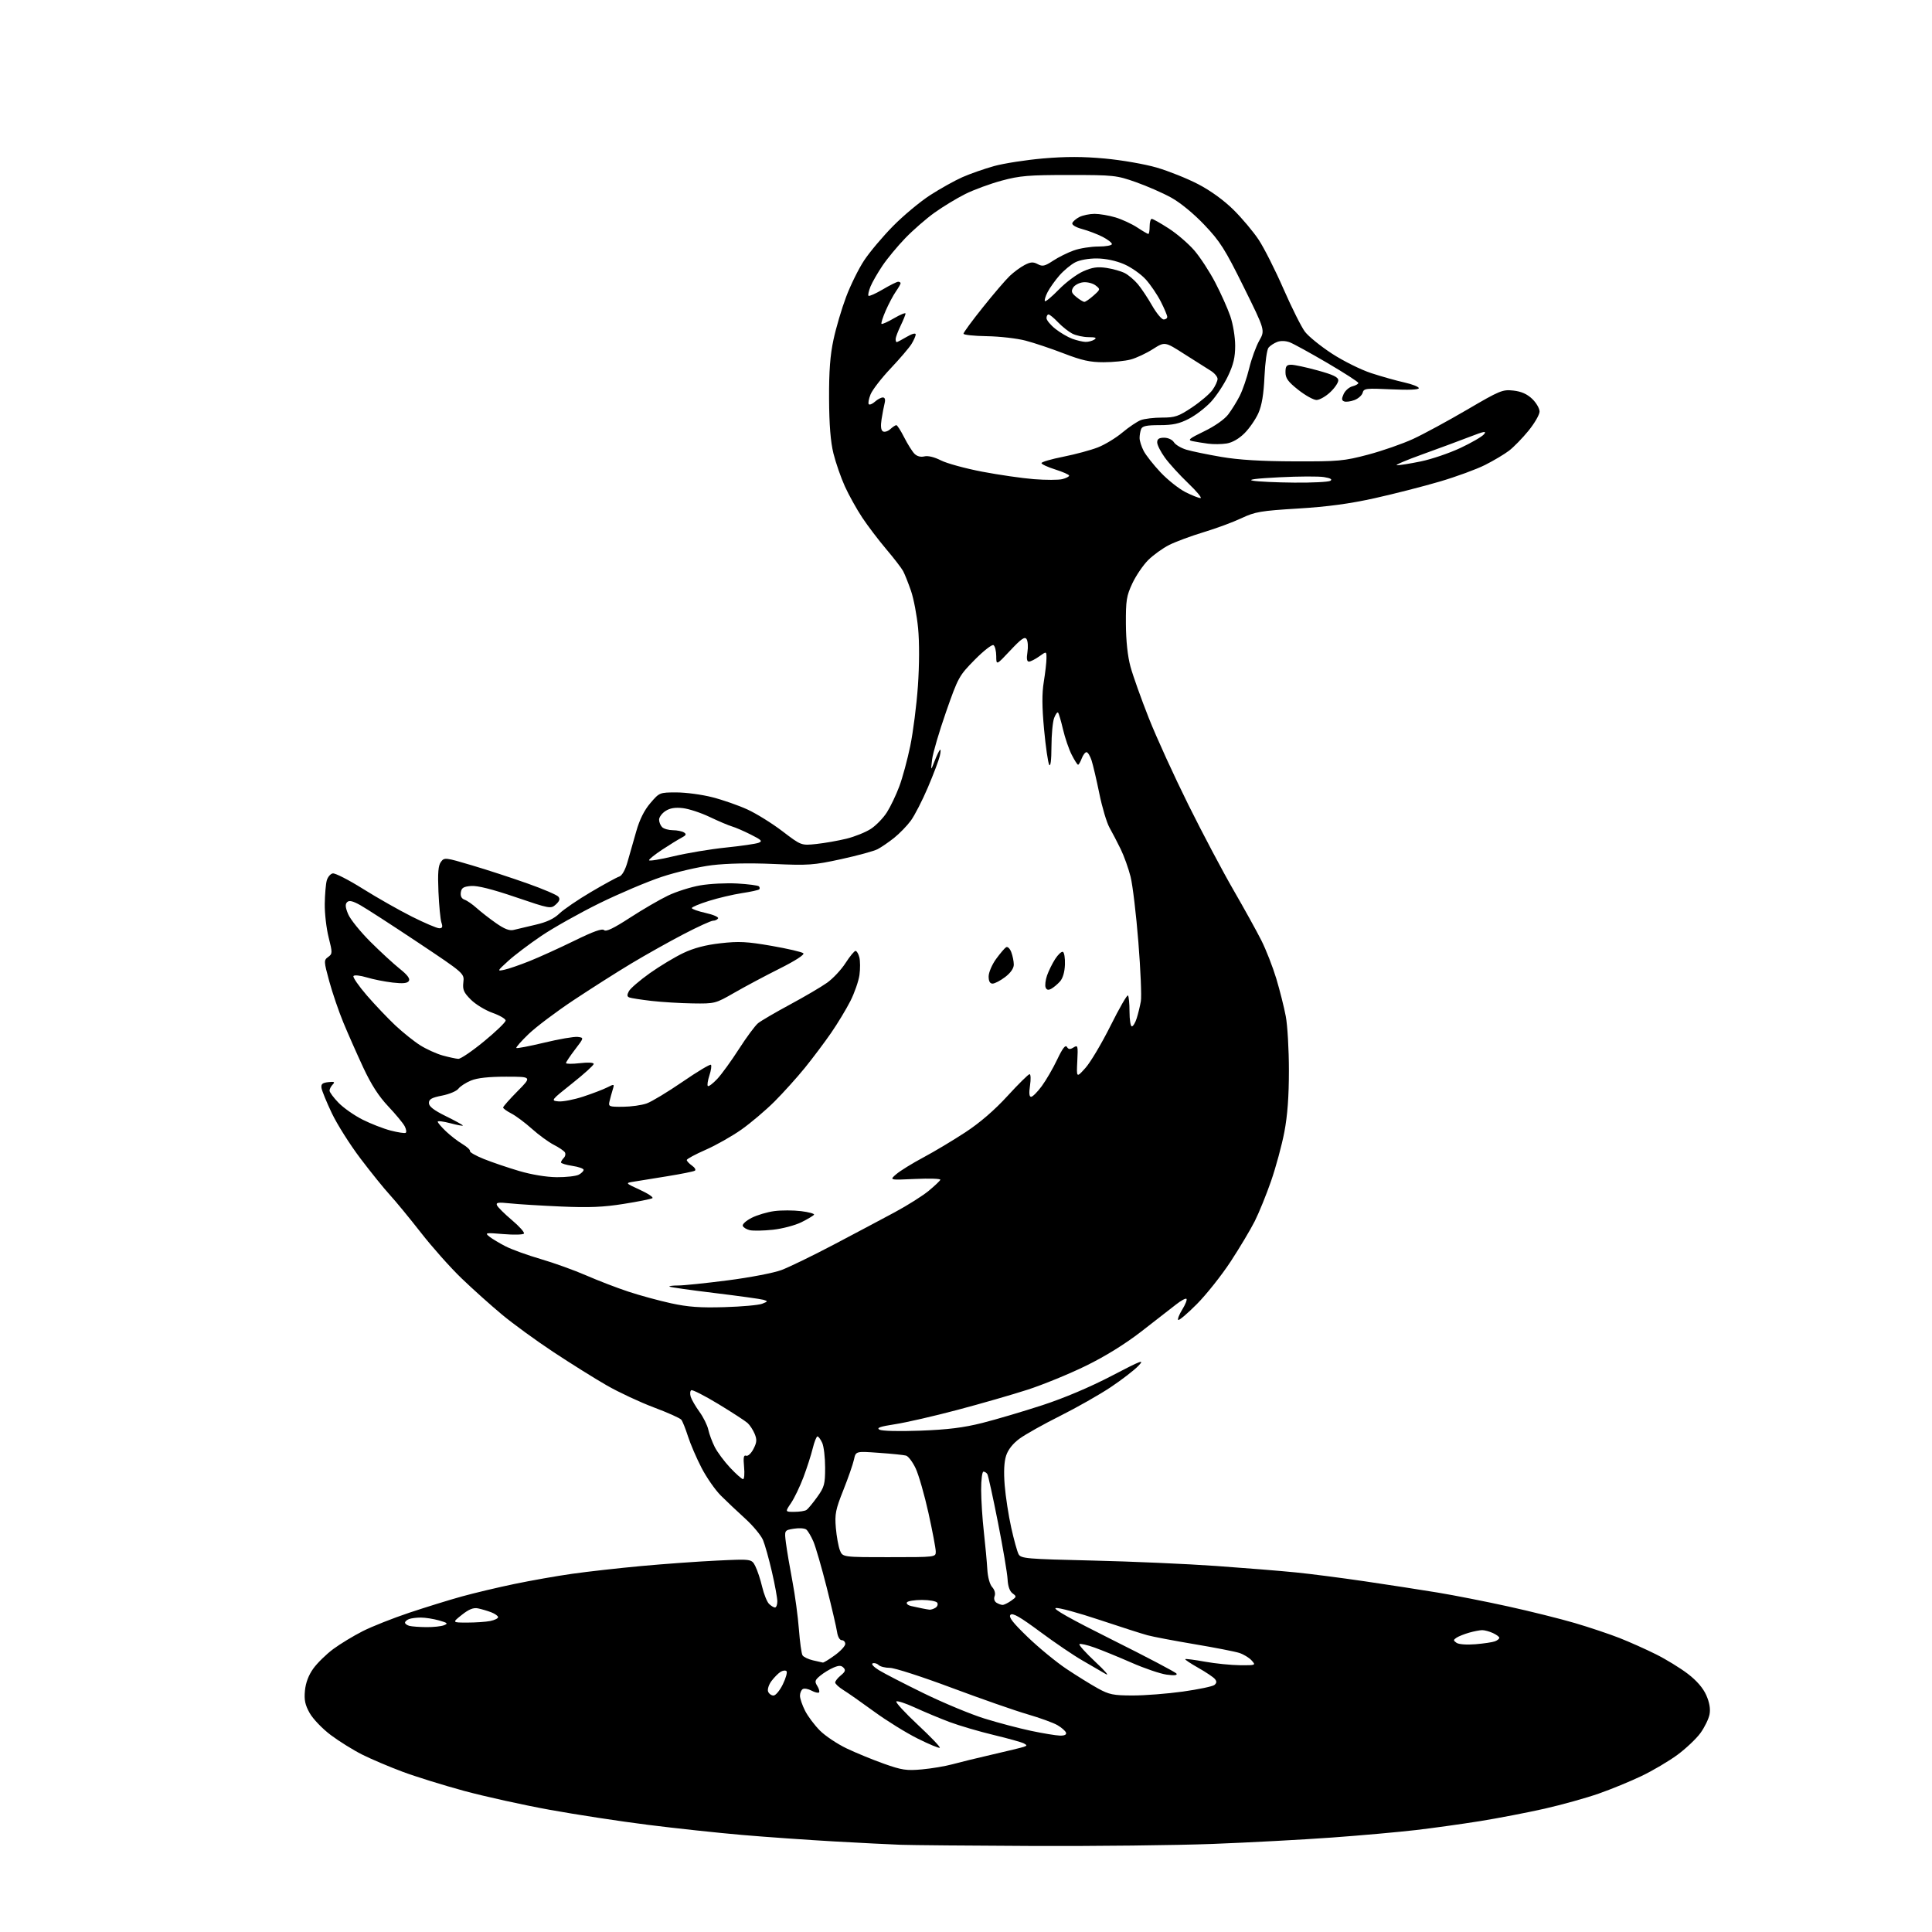 <?xml version="1.0" encoding="UTF-8" standalone="no"?>
<svg 
  version="1.1" 
  xmlns="http://www.w3.org/2000/svg" 
  xmlns:xlink="http://www.w3.org/1999/xlink" 
  xmlns:svg="http://www.w3.org/2000/svg"
  xmlns:rdf="http://www.w3.org/1999/02/22-rdf-syntax-ns#"
  xmlns:cc="http://creativecommons.org/ns#"
  xmlns:dc="http://purl.org/dc/elements/1.1/"
  viewBox="0 0 768 768"
  width="768"
  height="768"
>
<style>svg {background-color: white; }</style>"
<path stroke="none" fill="black" fill-rule="evenodd" d="M410.50,733.80C385.75,733.69 362.12,733.48 358.00,733.33C353.88,733.18 341.95,732.58 331.50,731.99C321.05,731.40 304.62,730.25 295.00,729.42C285.38,728.59 268.50,726.78 257.50,725.39C246.50,724.01 228.95,721.32 218.50,719.42C208.05,717.53 192.75,714.14 184.50,711.91C176.25,709.67 165.22,706.24 160.00,704.29C154.78,702.34 147.57,699.28 144.00,697.49C140.42,695.69 134.79,692.19 131.49,689.71C128.17,687.22 124.42,683.30 123.12,681.00C121.27,677.72 120.86,675.77 121.22,672.04C121.52,668.91 122.67,665.88 124.55,663.27C126.13,661.07 129.69,657.59 132.46,655.53C135.23,653.48 140.52,650.27 144.22,648.40C147.91,646.53 156.24,643.24 162.72,641.07C169.20,638.91 178.55,636.01 183.50,634.64C188.45,633.27 197.90,631.02 204.50,629.65C211.10,628.28 221.45,626.45 227.50,625.60C233.55,624.74 245.85,623.36 254.82,622.53C263.80,621.70 277.37,620.72 284.97,620.36C298.79,619.70 298.79,619.70 300.26,622.60C301.07,624.20 302.29,627.88 302.97,630.79C303.66,633.70 304.88,636.73 305.68,637.54C306.48,638.34 307.56,639.00 308.07,639.00C308.58,639.00 309.00,637.91 309.00,636.58C309.00,635.24 308.04,629.97 306.86,624.87C305.69,619.77 304.09,614.06 303.31,612.20C302.53,610.34 299.34,606.49 296.22,603.66C293.09,600.82 288.73,596.70 286.52,594.49C284.31,592.29 280.87,587.34 278.87,583.49C276.88,579.65 274.46,574.02 273.49,571.00C272.53,567.98 271.33,564.99 270.84,564.37C270.35,563.74 265.44,561.54 259.94,559.48C254.44,557.41 246.01,553.48 241.22,550.73C236.42,547.98 226.88,542.01 220.00,537.46C213.12,532.92 203.90,526.20 199.50,522.53C195.10,518.87 187.90,512.41 183.50,508.18C179.10,503.96 171.82,495.77 167.32,490.00C162.81,484.23 157.26,477.48 154.98,475.00C152.70,472.52 147.43,466.00 143.27,460.50C139.10,455.00 133.99,446.90 131.90,442.50C129.81,438.10 127.97,433.60 127.80,432.50C127.57,430.93 128.15,430.43 130.50,430.17C132.92,429.91 133.26,430.09 132.25,431.12C131.56,431.83 131.00,432.92 131.00,433.55C131.00,434.18 132.61,436.35 134.57,438.37C136.53,440.39 140.81,443.39 144.09,445.05C147.37,446.70 152.40,448.66 155.27,449.41C158.15,450.15 160.84,450.56 161.25,450.32C161.67,450.08 161.49,448.89 160.87,447.69C160.24,446.49 157.29,442.92 154.32,439.78C150.53,435.76 147.55,431.13 144.36,424.28C141.86,418.90 138.32,410.90 136.50,406.50C134.68,402.10 132.16,394.73 130.90,390.13C128.70,382.06 128.69,381.70 130.44,380.42C132.18,379.15 132.19,378.77 130.63,372.59C129.73,369.01 129.04,363.03 129.10,359.29C129.15,355.56 129.51,351.38 129.89,350.01C130.28,348.63 131.35,347.36 132.27,347.19C133.20,347.01 138.58,349.76 144.23,353.30C149.88,356.84 158.65,361.82 163.73,364.37C168.81,366.92 173.70,369.00 174.60,369.00C175.85,369.00 176.06,368.47 175.48,366.75C175.06,365.51 174.53,360.00 174.29,354.50C173.97,346.95 174.21,344.04 175.27,342.62C176.63,340.79 176.99,340.83 187.58,343.98C193.59,345.76 203.54,349.01 209.70,351.20C215.86,353.38 221.37,355.74 221.95,356.43C222.71,357.35 222.44,358.20 220.96,359.54C218.97,361.34 218.60,361.27 204.96,356.63C195.66,353.46 189.75,351.98 187.25,352.19C184.24,352.44 183.44,352.94 183.18,354.75C182.97,356.23 183.49,357.23 184.68,357.65C185.68,358.00 187.85,359.50 189.50,360.99C191.15,362.47 194.61,365.17 197.19,366.97C200.52,369.30 202.55,370.08 204.19,369.66C205.46,369.34 209.37,368.41 212.88,367.60C217.31,366.58 220.22,365.22 222.38,363.13C224.10,361.49 229.74,357.63 234.93,354.58C240.12,351.52 245.17,348.76 246.15,348.45C247.25,348.10 248.51,345.90 249.43,342.69C250.26,339.84 251.83,334.34 252.92,330.48C254.26,325.76 256.11,322.06 258.54,319.23C262.13,315.03 262.21,315.00 268.92,315.00C272.64,315.00 279.06,315.86 283.18,316.92C287.31,317.97 293.57,320.16 297.09,321.77C300.62,323.38 306.88,327.27 311.00,330.41C318.50,336.13 318.50,336.13 324.50,335.50C327.80,335.15 333.20,334.20 336.50,333.39C339.80,332.58 344.18,330.81 346.24,329.45C348.30,328.09 351.16,325.13 352.59,322.86C354.02,320.60 356.22,315.99 357.48,312.62C358.75,309.26 360.71,302.00 361.85,296.50C362.98,291.00 364.35,280.31 364.88,272.73C365.46,264.44 365.50,255.30 364.96,249.73C364.48,244.66 363.20,237.96 362.13,234.85C361.05,231.74 359.65,228.22 359.01,227.02C358.37,225.83 355.35,221.91 352.30,218.31C349.25,214.71 344.95,209.05 342.75,205.74C340.55,202.42 337.44,196.84 335.85,193.34C334.26,189.83 332.22,183.93 331.30,180.23C330.16,175.57 329.62,168.88 329.57,158.50C329.52,147.51 329.99,141.23 331.33,135.00C332.33,130.32 334.59,122.67 336.35,118.00C338.11,113.33 341.33,106.80 343.52,103.50C345.70,100.20 350.86,94.07 354.99,89.88C359.12,85.68 365.78,80.14 369.78,77.56C373.79,74.97 379.55,71.76 382.59,70.42C385.62,69.08 391.30,67.09 395.19,66.01C399.08,64.94 407.87,63.57 414.71,62.98C423.67,62.21 430.52,62.22 439.18,63.02C445.79,63.62 455.07,65.24 459.80,66.61C464.53,67.99 471.95,70.96 476.30,73.22C481.22,75.78 486.51,79.61 490.35,83.41C493.74,86.76 498.25,92.13 500.37,95.35C502.50,98.57 506.93,107.34 510.21,114.85C513.50,122.36 517.33,130.01 518.73,131.86C520.13,133.71 524.96,137.63 529.47,140.57C533.98,143.51 541.01,147.00 545.09,148.33C549.16,149.66 555.09,151.33 558.25,152.03C561.41,152.74 564.00,153.76 564.00,154.30C564.00,154.92 559.92,155.09 553.08,154.77C543.03,154.29 542.13,154.40 541.68,156.11C541.41,157.14 539.95,158.45 538.42,159.03C536.90,159.61 535.06,159.85 534.33,159.57C533.30,159.18 533.26,158.53 534.13,156.61C534.75,155.26 536.32,153.89 537.63,153.56C538.93,153.23 539.98,152.63 539.97,152.23C539.95,151.83 534.42,148.26 527.67,144.30C520.93,140.35 514.20,136.65 512.71,136.08C511.07,135.46 509.09,135.39 507.71,135.92C506.45,136.40 504.90,137.42 504.26,138.19C503.62,138.95 502.90,144.12 502.65,149.68C502.33,156.74 501.61,161.10 500.23,164.22C499.14,166.67 496.67,170.26 494.74,172.19C492.53,174.40 489.89,175.92 487.62,176.29C485.63,176.61 482.31,176.65 480.25,176.37C478.19,176.10 475.40,175.64 474.06,175.37C471.98,174.94 472.65,174.37 478.68,171.45C482.85,169.44 486.75,166.70 488.22,164.77C489.59,162.97 491.66,159.64 492.81,157.37C493.97,155.10 495.67,150.15 496.58,146.37C497.50,142.59 499.30,137.66 500.58,135.40C502.91,131.30 502.91,131.30 494.41,114.11C486.96,99.04 485.02,95.98 478.78,89.41C474.54,84.94 469.20,80.55 465.58,78.56C462.24,76.71 455.90,73.94 451.50,72.39C443.84,69.69 442.73,69.57 425.00,69.56C408.94,69.56 405.40,69.85 398.16,71.81C393.58,73.05 387.05,75.45 383.66,77.15C380.27,78.85 374.80,82.17 371.50,84.53C368.20,86.89 362.97,91.45 359.87,94.66C356.77,97.87 352.70,102.79 350.81,105.59C348.92,108.39 346.78,112.11 346.05,113.87C345.33,115.63 344.96,117.30 345.24,117.58C345.53,117.86 348.08,116.72 350.92,115.05C353.76,113.37 356.52,112.00 357.04,112.00C357.57,112.00 358.00,112.27 358.00,112.60C358.00,112.92 357.16,114.39 356.14,115.85C355.11,117.31 353.31,120.71 352.12,123.40C350.94,126.10 350.17,128.50 350.41,128.74C350.65,128.98 352.90,127.97 355.42,126.49C357.94,125.02 359.98,124.19 359.97,124.65C359.95,125.12 359.06,127.30 358.00,129.50C356.94,131.70 356.05,134.06 356.03,134.75C356.02,135.44 356.20,136.00 356.44,136.00C356.69,136.00 358.49,135.06 360.44,133.90C362.53,132.67 364.00,132.27 364.00,132.94C364.00,133.56 363.24,135.29 362.31,136.79C361.38,138.28 357.64,142.65 354.00,146.50C350.36,150.35 346.79,154.98 346.06,156.78C345.33,158.59 345.01,160.35 345.36,160.69C345.70,161.04 346.81,160.57 347.82,159.66C348.83,158.75 350.23,158.00 350.94,158.00C351.76,158.00 352.02,158.80 351.66,160.25C351.35,161.49 350.80,164.36 350.44,166.62C350.01,169.34 350.18,171.00 350.96,171.47C351.60,171.87 352.92,171.48 353.89,170.60C354.86,169.72 355.95,169.00 356.31,169.00C356.67,169.00 358.08,171.20 359.44,173.89C360.81,176.58 362.65,179.50 363.53,180.39C364.54,181.40 366.01,181.78 367.46,181.42C368.86,181.07 371.44,181.69 374.00,183.00C376.33,184.19 383.69,186.21 390.37,187.49C397.04,188.76 406.34,190.11 411.04,190.48C415.73,190.84 420.80,190.84 422.29,190.46C423.78,190.09 425.00,189.46 425.00,189.07C425.00,188.68 422.52,187.59 419.50,186.63C416.48,185.68 414.00,184.53 414.00,184.09C414.00,183.64 417.91,182.50 422.69,181.55C427.47,180.60 433.65,178.93 436.44,177.84C439.22,176.75 443.60,174.09 446.17,171.93C448.75,169.77 452.04,167.56 453.49,167.00C454.94,166.45 458.75,166.00 461.95,166.00C467.09,166.00 468.48,165.53 473.87,161.93C477.22,159.69 480.87,156.58 481.98,155.02C483.09,153.47 484.00,151.48 484.00,150.62C484.00,149.75 482.76,148.29 481.25,147.36C479.74,146.44 475.02,143.45 470.77,140.73C463.03,135.77 463.03,135.77 458.27,138.79C455.65,140.46 451.70,142.31 449.50,142.90C447.30,143.50 442.45,143.99 438.71,143.99C433.34,144.00 430.04,143.27 422.87,140.50C417.89,138.58 411.05,136.28 407.66,135.40C404.27,134.51 397.34,133.72 392.25,133.64C387.16,133.56 383.00,133.12 383.00,132.65C383.00,132.18 386.47,127.45 390.72,122.15C394.96,116.84 399.76,111.23 401.39,109.69C403.02,108.14 405.68,106.18 407.31,105.34C409.69,104.11 410.71,104.04 412.51,105.00C414.41,106.02 415.31,105.82 418.62,103.64C420.75,102.23 424.47,100.39 426.88,99.54C429.28,98.69 433.67,98.00 436.63,98.00C439.58,98.00 442.00,97.56 442.00,97.02C442.00,96.48 440.31,95.18 438.24,94.12C436.18,93.07 432.55,91.69 430.18,91.05C427.65,90.37 426.03,89.40 426.26,88.69C426.48,88.04 427.75,86.94 429.08,86.26C430.41,85.59 433.12,85.02 435.09,85.01C437.07,85.01 440.82,85.64 443.44,86.43C446.05,87.22 449.94,89.02 452.08,90.43C454.21,91.84 456.19,93.00 456.48,93.00C456.77,93.00 457.00,91.65 457.00,90.00C457.00,88.35 457.38,87.00 457.84,87.00C458.31,87.00 461.36,88.73 464.63,90.84C467.90,92.95 472.47,96.89 474.79,99.59C477.11,102.29 480.83,108.00 483.06,112.27C485.29,116.54 487.99,122.57 489.06,125.67C490.15,128.85 491.00,133.98 491.00,137.41C491.00,142.04 490.32,144.93 488.14,149.50C486.57,152.80 483.53,157.40 481.39,159.72C479.25,162.04 475.30,165.08 472.60,166.47C468.78,168.44 466.22,169.00 460.96,169.00C455.73,169.00 454.08,169.36 453.61,170.58C453.27,171.45 453.00,173.05 453.00,174.13C453.00,175.21 453.73,177.51 454.62,179.24C455.52,180.97 458.56,184.82 461.37,187.80C464.19,190.78 468.62,194.29 471.21,195.61C473.81,196.92 476.51,198.00 477.22,197.99C477.92,197.99 475.72,195.33 472.32,192.08C468.91,188.82 464.75,184.26 463.07,181.93C461.38,179.60 460.00,176.87 460.00,175.85C460.00,174.50 460.74,174.00 462.76,174.00C464.34,174.00 466.00,174.77 466.65,175.81C467.27,176.80 469.52,178.14 471.64,178.77C473.76,179.40 480.00,180.69 485.50,181.63C492.39,182.81 501.41,183.36 514.50,183.40C532.15,183.46 534.24,183.26 543.85,180.72C549.54,179.21 557.59,176.40 561.75,174.48C565.91,172.56 575.54,167.33 583.17,162.87C596.21,155.23 597.30,154.77 601.59,155.26C604.76,155.61 607.04,156.63 609.08,158.57C610.68,160.11 612.00,162.37 612.00,163.60C612.00,164.82 610.02,168.24 607.61,171.21C605.20,174.17 601.71,177.75 599.86,179.16C598.01,180.57 593.73,183.12 590.35,184.82C586.97,186.53 578.87,189.50 572.35,191.42C565.83,193.34 554.20,196.32 546.50,198.03C536.51,200.25 527.78,201.43 516.00,202.15C501.12,203.06 498.91,203.44 493.50,205.99C490.20,207.55 483.45,210.05 478.50,211.54C473.55,213.03 467.38,215.32 464.78,216.62C462.19,217.93 458.42,220.65 456.40,222.66C454.39,224.68 451.56,228.84 450.12,231.91C447.80,236.87 447.51,238.69 447.56,248.00C447.60,254.74 448.25,260.83 449.38,265.00C450.35,268.57 453.63,277.77 456.66,285.43C459.69,293.10 466.78,308.62 472.40,319.93C478.02,331.25 486.10,346.50 490.35,353.84C494.59,361.18 499.58,370.19 501.43,373.87C503.28,377.54 505.94,384.36 507.35,389.02C508.75,393.69 510.45,400.43 511.12,404.00C511.80,407.57 512.36,417.25 512.36,425.50C512.36,435.86 511.80,443.44 510.55,450.00C509.55,455.23 507.18,463.97 505.29,469.43C503.39,474.90 500.47,482.10 498.79,485.43C497.11,488.77 492.79,496.00 489.19,501.50C485.58,507.00 479.55,514.60 475.78,518.39C472.02,522.17 468.67,525.01 468.35,524.69C468.03,524.37 468.77,522.48 470.00,520.50C471.23,518.52 471.96,516.63 471.64,516.31C471.32,515.99 469.42,517.02 467.42,518.61C465.42,520.20 459.22,525.02 453.64,529.33C447.10,534.38 439.24,539.24 431.50,543.01C424.90,546.23 414.55,550.46 408.50,552.42C402.45,554.38 389.89,558.00 380.58,560.46C371.28,562.93 360.12,565.49 355.78,566.15C349.86,567.06 348.32,567.60 349.59,568.31C350.58,568.86 357.40,569.03 365.90,568.71C376.78,568.30 383.05,567.52 390.50,565.64C396.00,564.25 406.75,561.07 414.38,558.58C423.06,555.74 433.37,551.37 441.88,546.93C453.79,540.71 455.13,540.21 452.55,542.92C450.93,544.63 445.98,548.45 441.55,551.41C437.12,554.37 428.10,559.49 421.50,562.80C414.90,566.10 407.63,570.17 405.35,571.84C402.67,573.79 400.76,576.19 399.96,578.61C399.14,581.10 398.95,585.04 399.38,590.42C399.74,594.86 400.90,602.43 401.97,607.22C403.03,612.02 404.35,616.79 404.90,617.81C405.82,619.54 407.99,619.73 434.20,620.34C449.76,620.70 471.95,621.68 483.50,622.50C495.05,623.32 509.23,624.47 515.00,625.05C520.77,625.62 533.15,627.22 542.50,628.59C551.85,629.97 564.90,631.98 571.50,633.07C578.10,634.16 590.70,636.64 599.50,638.58C608.30,640.51 620.23,643.49 626.00,645.18C631.77,646.88 639.77,649.56 643.77,651.13C647.77,652.71 654.30,655.62 658.27,657.61C662.25,659.59 667.94,663.08 670.92,665.36C674.47,668.08 676.99,670.99 678.26,673.85C679.55,676.77 679.98,679.29 679.57,681.48C679.23,683.29 677.61,686.62 675.96,688.90C674.31,691.17 670.18,695.08 666.78,697.59C663.37,700.09 656.97,703.88 652.54,705.99C648.12,708.11 640.45,711.26 635.50,712.99C630.55,714.72 620.88,717.42 614.00,718.98C607.12,720.53 595.56,722.76 588.30,723.93C581.03,725.09 569.56,726.69 562.80,727.48C556.03,728.27 541.05,729.61 529.50,730.45C517.95,731.29 496.57,732.43 482.00,732.99C467.43,733.54 435.25,733.90 410.50,733.80zM366.50,703.36C370.35,703.01 375.75,702.10 378.50,701.35C381.25,700.59 388.45,698.83 394.50,697.44C400.55,696.05 406.18,694.68 407.00,694.39C408.33,693.92 408.33,693.77 407.00,693.03C406.18,692.58 400.76,691.06 394.96,689.67C389.16,688.28 381.28,685.96 377.46,684.53C373.63,683.09 367.46,680.51 363.74,678.80C360.02,677.09 356.67,675.99 356.31,676.36C355.94,676.73 359.79,680.90 364.86,685.64C369.93,690.37 373.86,694.47 373.58,694.75C373.31,695.03 369.35,693.39 364.79,691.11C360.23,688.84 352.45,684.02 347.50,680.40C342.55,676.79 337.04,672.92 335.25,671.82C333.46,670.71 332.00,669.36 332.00,668.81C332.00,668.27 333.01,666.99 334.25,665.98C336.00,664.55 336.23,663.87 335.31,662.93C334.38,661.98 333.49,661.98 331.31,662.90C329.76,663.56 327.40,665.00 326.05,666.12C323.92,667.88 323.77,668.40 324.87,670.17C325.57,671.28 325.88,672.45 325.57,672.77C325.25,673.08 323.92,672.76 322.59,672.05C321.27,671.34 319.70,671.07 319.10,671.44C318.49,671.81 318.00,673.01 318.00,674.10C318.00,675.19 318.92,677.88 320.04,680.08C321.16,682.28 323.82,685.82 325.94,687.94C328.07,690.07 332.84,693.25 336.56,695.03C340.27,696.80 346.95,699.54 351.40,701.12C358.50,703.64 360.37,703.92 366.50,703.36zM421.33,689.93C423.17,689.98 424.02,689.56 423.75,688.76C423.53,688.08 422.00,686.74 420.37,685.79C418.74,684.83 413.39,682.89 408.47,681.46C403.56,680.04 390.00,675.30 378.33,670.94C366.67,666.57 355.61,663.00 353.76,663.00C351.91,663.00 349.90,662.50 349.29,661.89C348.68,661.28 347.61,660.96 346.91,661.20C346.20,661.43 347.28,662.63 349.38,663.92C351.43,665.19 359.50,669.35 367.30,673.16C375.11,676.97 385.92,681.46 391.32,683.14C396.72,684.82 405.04,687.02 409.82,688.03C414.59,689.04 419.77,689.89 421.33,689.93zM307.48,674.00C308.33,674.00 310.01,671.98 311.20,669.52C312.40,667.06 313.05,664.71 312.64,664.31C312.24,663.90 311.16,664.04 310.25,664.61C309.34,665.19 307.73,666.82 306.66,668.25C305.60,669.68 305.00,671.55 305.33,672.42C305.66,673.29 306.63,674.00 307.48,674.00zM450.22,673.98C455.01,673.99 464.00,673.29 470.20,672.43C476.40,671.56 482.04,670.38 482.75,669.80C483.68,669.02 483.73,668.38 482.93,667.42C482.33,666.69 479.35,664.70 476.32,662.98C473.28,661.27 470.96,659.72 471.15,659.53C471.34,659.35 474.88,659.80 479.00,660.55C483.12,661.29 489.38,661.92 492.90,661.95C499.21,662.00 499.28,661.97 497.53,660.04C496.56,658.96 494.35,657.62 492.63,657.06C490.91,656.51 482.90,654.94 474.83,653.59C466.76,652.23 458.36,650.64 456.16,650.04C453.96,649.45 445.36,646.69 437.05,643.92C428.73,641.14 420.94,639.02 419.72,639.21C418.22,639.44 425.50,643.54 442.27,651.91C455.90,658.71 467.33,664.73 467.68,665.29C468.10,665.97 466.75,666.10 463.74,665.69C461.23,665.34 454.97,663.22 449.84,660.96C444.70,658.71 438.06,655.99 435.09,654.93C432.11,653.86 429.41,653.26 429.09,653.58C428.77,653.90 431.66,657.10 435.50,660.69C439.35,664.28 441.15,666.41 439.50,665.42C437.85,664.43 433.69,662.02 430.27,660.06C426.84,658.10 419.26,652.96 413.43,648.63C405.48,642.74 402.55,641.05 401.69,641.91C400.83,642.77 402.55,644.99 408.55,650.78C412.96,655.02 419.89,660.72 423.97,663.44C428.05,666.16 433.66,669.64 436.44,671.17C440.88,673.62 442.57,673.97 450.22,673.98zM327.10,660.90C327.43,660.95 329.57,659.65 331.85,657.99C334.13,656.34 336.00,654.32 336.00,653.49C336.00,652.67 335.37,652.00 334.61,652.00C333.80,652.00 333.02,650.63 332.75,648.75C332.49,646.96 330.63,638.98 328.62,631.00C326.60,623.02 324.22,614.81 323.32,612.74C322.43,610.68 321.17,608.56 320.53,608.03C319.89,607.50 317.67,607.34 315.58,607.68C311.78,608.30 311.78,608.30 312.43,613.40C312.79,616.20 313.94,623.01 314.99,628.53C316.04,634.04 317.20,642.67 317.58,647.69C317.96,652.71 318.60,657.36 319.01,658.01C319.41,658.67 321.26,659.56 323.12,660.00C324.98,660.44 326.77,660.84 327.10,660.90zM586.51,653.61C589.82,653.34 593.31,652.82 594.26,652.45C595.22,652.09 596.00,651.46 596.00,651.05C596.00,650.65 594.85,649.80 593.45,649.16C592.05,648.52 590.14,648.00 589.20,648.01C588.27,648.01 585.92,648.46 584.00,649.01C582.08,649.56 579.83,650.46 579.00,651.00C577.67,651.89 577.67,652.12 579.00,653.05C579.86,653.66 583.06,653.90 586.51,653.61zM169.50,646.81C172.25,646.84 175.40,646.50 176.50,646.06C178.21,645.38 177.91,645.10 174.50,644.14C172.30,643.52 169.07,643.01 167.33,643.01C165.59,643.00 163.45,643.27 162.58,643.61C161.71,643.94 161.00,644.58 161.00,645.03C161.00,645.48 161.79,646.06 162.75,646.31C163.71,646.56 166.75,646.79 169.50,646.81zM185.74,645.00C189.04,645.00 193.16,644.72 194.88,644.38C196.59,644.03 198.00,643.35 198.00,642.85C198.00,642.36 196.76,641.48 195.25,640.90C193.74,640.33 191.37,639.63 189.99,639.35C188.18,638.99 186.38,639.71 183.60,641.92C179.72,645.00 179.72,645.00 185.74,645.00zM369.50,639.87C370.05,639.92 371.12,639.58 371.88,639.10C372.64,638.62 372.95,637.72 372.57,637.11C372.19,636.50 369.46,636.00 366.50,636.00C363.54,636.00 360.85,636.44 360.52,636.97C360.19,637.50 360.95,638.16 362.21,638.43C363.47,638.70 365.40,639.11 366.50,639.35C367.60,639.58 368.95,639.81 369.50,639.87zM398.53,637.98C399.09,637.99 400.62,637.25 401.92,636.34C404.15,634.78 404.18,634.61 402.51,633.39C401.37,632.55 400.67,630.57 400.53,627.79C400.41,625.43 398.70,615.28 396.71,605.24C394.73,595.20 392.83,586.53 392.49,585.99C392.16,585.45 391.46,585.00 390.94,585.00C390.42,585.00 390.01,588.26 390.02,592.25C390.03,596.24 390.51,603.77 391.10,609.00C391.69,614.23 392.30,620.88 392.47,623.79C392.65,626.93 393.44,629.83 394.41,630.90C395.38,631.97 395.78,633.42 395.38,634.46C394.98,635.49 395.27,636.56 396.10,637.09C396.87,637.57 397.96,637.98 398.53,637.98zM353.48,619.00C372.00,619.00 372.00,619.00 371.98,616.75C371.97,615.51 370.67,608.62 369.08,601.44C367.49,594.25 365.20,586.28 364.00,583.72C362.80,581.17 361.07,578.87 360.16,578.62C359.25,578.37 354.38,577.87 349.34,577.52C340.19,576.86 340.19,576.86 339.47,580.18C339.08,582.01 337.18,587.47 335.25,592.32C332.16,600.06 331.80,601.88 332.26,607.32C332.55,610.72 333.28,614.74 333.87,616.25C334.95,619.00 334.95,619.00 353.48,619.00zM315.78,600.98C317.83,600.98 319.99,600.64 320.59,600.23C321.19,599.83 323.10,597.52 324.84,595.10C327.70,591.12 328.00,590.00 328.00,583.40C328.00,579.38 327.48,574.95 326.84,573.55C326.20,572.15 325.35,571.00 324.96,571.00C324.56,571.00 323.71,573.14 323.07,575.75C322.44,578.36 320.77,583.53 319.38,587.23C317.98,590.92 315.77,595.54 314.45,597.48C312.06,601.00 312.06,601.00 315.78,600.98zM295.38,587.99C295.86,587.99 296.04,585.79 295.78,583.09C295.43,579.38 295.62,578.30 296.59,578.67C297.31,578.95 298.58,577.78 299.51,575.98C300.86,573.38 300.94,572.28 299.99,569.97C299.34,568.42 298.07,566.47 297.16,565.66C296.25,564.84 291.03,561.45 285.57,558.13C280.11,554.82 275.25,552.34 274.78,552.64C274.31,552.93 274.22,554.11 274.58,555.27C274.95,556.42 276.51,559.11 278.06,561.24C279.60,563.37 281.18,566.55 281.56,568.31C281.93,570.06 283.09,573.17 284.12,575.21C285.16,577.26 287.92,580.96 290.25,583.45C292.59,585.94 294.89,587.98 295.38,587.99zM288.00,519.61C294.88,519.41 301.62,518.80 302.98,518.26C305.29,517.35 305.33,517.24 303.48,516.69C302.39,516.37 293.64,515.16 284.02,513.99C274.41,512.83 266.35,511.68 266.11,511.44C265.87,511.20 267.43,511.00 269.58,511.00C271.74,511.00 280.61,510.08 289.30,508.96C297.99,507.85 307.57,506.01 310.59,504.88C313.61,503.75 322.93,499.23 331.29,494.83C339.66,490.43 350.65,484.60 355.71,481.87C360.78,479.14 366.86,475.30 369.21,473.34C371.57,471.38 373.64,469.42 373.80,468.98C373.97,468.54 369.47,468.39 363.80,468.65C353.50,469.13 353.50,469.13 356.32,466.72C357.88,465.39 362.71,462.41 367.06,460.09C371.41,457.77 378.93,453.27 383.77,450.09C389.50,446.34 395.35,441.29 400.50,435.66C404.86,430.90 408.81,427.00 409.27,427.00C409.74,427.00 409.82,429.02 409.45,431.50C408.99,434.53 409.13,436.00 409.88,436.00C410.49,436.00 412.40,434.09 414.12,431.75C415.84,429.41 418.61,424.65 420.26,421.16C422.37,416.72 423.52,415.22 424.11,416.16C424.75,417.19 425.36,417.24 426.76,416.37C428.46,415.32 428.56,415.68 428.24,421.87C427.91,428.50 427.91,428.50 431.50,424.50C433.47,422.30 437.94,414.78 441.43,407.80C444.91,400.81 448.04,395.37 448.38,395.71C448.72,396.05 449.00,398.96 449.00,402.17C449.00,405.37 449.42,408.00 449.92,408.00C450.43,408.00 451.31,406.54 451.87,404.75C452.44,402.96 453.17,399.93 453.51,398.00C453.84,396.07 453.40,385.50 452.52,374.50C451.65,363.50 450.25,351.80 449.42,348.50C448.59,345.20 446.82,340.25 445.47,337.50C444.13,334.75 442.13,330.92 441.04,328.99C439.95,327.06 438.13,320.99 437.01,315.49C435.89,310.00 434.49,304.04 433.91,302.25C433.32,300.46 432.42,299.00 431.90,299.00C431.38,299.00 430.52,300.12 430.00,301.50C429.48,302.88 428.82,304.00 428.55,304.00C428.27,304.00 427.13,302.21 426.02,300.03C424.90,297.85 423.35,293.30 422.56,289.93C421.77,286.56 420.89,283.55 420.59,283.26C420.30,282.96 419.59,283.94 419.03,285.43C418.46,286.91 417.99,292.04 417.97,296.82C417.95,302.21 417.61,304.93 417.07,304.00C416.60,303.18 415.68,296.88 415.04,290.00C414.20,280.98 414.16,275.69 414.93,271.00C415.51,267.43 415.99,263.23 415.99,261.68C416.00,258.86 416.00,258.86 413.10,260.93C411.50,262.07 409.66,263.00 409.01,263.00C408.20,263.00 408.01,261.81 408.42,259.25C408.75,257.19 408.60,254.86 408.09,254.07C407.36,252.94 405.99,253.89 401.60,258.57C396.04,264.50 396.04,264.50 396.02,260.81C396.01,258.78 395.52,256.82 394.93,256.45C394.34,256.09 390.97,258.72 387.44,262.30C381.23,268.61 380.88,269.24 376.06,283.03C373.32,290.86 370.84,299.34 370.53,301.88C369.98,306.50 369.98,306.50 371.50,302.58C372.33,300.42 373.30,298.39 373.65,298.08C374.00,297.76 373.97,298.85 373.59,300.50C373.21,302.15 371.08,307.77 368.86,312.99C366.64,318.21 363.58,324.16 362.07,326.22C360.55,328.29 357.55,331.37 355.41,333.08C353.26,334.79 350.31,336.81 348.85,337.57C347.39,338.33 340.86,340.11 334.35,341.53C323.42,343.91 321.33,344.06 307.50,343.44C298.02,343.02 289.01,343.20 283.00,343.93C277.77,344.57 268.77,346.66 263.00,348.58C257.23,350.50 246.08,355.23 238.22,359.09C230.37,362.96 220.02,368.77 215.22,372.01C210.43,375.25 204.47,379.75 202.00,382.01C197.58,386.06 197.55,386.11 200.50,385.49C202.15,385.14 206.65,383.59 210.50,382.05C214.35,380.51 222.36,376.87 228.29,373.97C235.89,370.24 239.39,368.99 240.14,369.74C240.88,370.48 243.91,369.04 250.35,364.85C255.38,361.58 262.20,357.61 265.50,356.03C268.80,354.44 274.59,352.60 278.36,351.95C282.14,351.29 288.77,350.96 293.11,351.21C297.45,351.46 301.30,351.97 301.67,352.33C302.03,352.70 302.09,353.24 301.80,353.53C301.51,353.83 298.39,354.51 294.88,355.04C291.37,355.58 285.46,356.97 281.75,358.14C278.04,359.30 275.00,360.57 275.00,360.97C275.00,361.36 277.48,362.24 280.51,362.92C283.55,363.59 285.77,364.57 285.45,365.07C285.14,365.58 284.23,366.00 283.44,366.00C282.65,366.00 277.38,368.40 271.75,371.34C266.11,374.27 256.77,379.51 251.00,382.97C245.22,386.44 234.88,393.02 228.00,397.59C221.12,402.16 213.10,408.20 210.16,411.02C207.22,413.84 205.01,416.35 205.26,416.59C205.50,416.83 210.52,415.87 216.40,414.46C222.28,413.04 228.24,412.02 229.64,412.19C232.18,412.50 232.18,412.50 228.59,417.19C226.62,419.77 225.00,422.19 225.00,422.58C225.00,422.96 227.47,422.98 230.50,422.63C233.77,422.24 236.00,422.37 236.00,422.93C236.00,423.46 232.14,426.95 227.42,430.69C218.99,437.39 218.90,437.51 221.97,437.82C223.68,437.99 228.11,437.14 231.79,435.93C235.48,434.72 239.80,433.07 241.39,432.26C244.22,430.83 244.27,430.85 243.56,433.15C243.16,434.44 242.60,436.51 242.30,437.75C241.79,439.89 242.05,440.00 247.63,439.96C250.86,439.93 255.11,439.34 257.08,438.63C259.05,437.93 265.46,434.05 271.34,430.02C277.21,425.98 282.28,422.95 282.61,423.27C282.93,423.60 282.66,425.50 282.00,427.50C281.34,429.50 281.06,431.39 281.37,431.70C281.68,432.02 283.37,430.75 285.12,428.89C286.86,427.02 290.74,421.68 293.74,417.00C296.74,412.32 300.16,407.71 301.34,406.74C302.53,405.78 308.23,402.45 314.00,399.34C319.77,396.23 326.42,392.33 328.76,390.67C331.10,389.01 334.41,385.48 336.11,382.82C337.82,380.17 339.60,378.00 340.09,378.00C340.57,378.00 341.25,379.16 341.61,380.57C341.96,381.98 341.98,385.13 341.65,387.56C341.31,389.99 339.70,394.64 338.06,397.89C336.41,401.14 332.94,406.89 330.34,410.65C327.73,414.42 323.05,420.65 319.93,424.50C316.81,428.35 311.38,434.36 307.88,437.87C304.37,441.37 298.47,446.37 294.77,448.99C291.07,451.61 284.66,455.24 280.52,457.06C276.38,458.87 273.00,460.70 273.00,461.12C273.00,461.54 273.93,462.54 275.07,463.34C276.21,464.14 276.73,465.05 276.21,465.37C275.70,465.69 270.83,466.67 265.39,467.55C259.95,468.44 253.93,469.41 252.00,469.72C248.50,470.27 248.50,470.27 254.40,472.98C257.65,474.47 259.86,475.97 259.33,476.30C258.79,476.63 253.66,477.66 247.92,478.57C239.87,479.86 234.20,480.10 223.00,479.61C215.03,479.26 205.91,478.70 202.73,478.36C198.06,477.87 197.08,478.01 197.56,479.12C197.88,479.88 200.55,482.52 203.48,485.00C206.41,487.47 208.57,489.88 208.28,490.35C207.99,490.83 204.32,490.92 200.13,490.57C193.00,489.97 192.63,490.04 194.50,491.55C195.60,492.43 198.53,494.19 201.00,495.45C203.47,496.71 209.78,498.99 215.00,500.51C220.22,502.03 228.32,504.95 233.00,506.99C237.68,509.03 245.22,511.94 249.77,513.44C254.32,514.95 261.97,517.03 266.77,518.08C273.51,519.55 278.35,519.90 288.00,519.61zM307.24,488.84C303.49,489.24 299.35,489.32 298.04,489.01C296.72,488.70 295.47,487.92 295.26,487.28C295.04,486.63 296.63,485.21 298.79,484.11C300.95,483.01 305.00,481.80 307.80,481.43C310.60,481.06 315.40,481.07 318.46,481.45C321.52,481.83 323.83,482.47 323.59,482.86C323.34,483.25 321.10,484.59 318.60,485.84C316.09,487.09 310.98,488.44 307.24,488.84zM221.32,467.95C225.06,467.98 229.00,467.53 230.07,466.96C231.13,466.40 232.00,465.52 232.00,465.03C232.00,464.53 229.97,463.82 227.50,463.45C225.03,463.08 223.00,462.46 223.00,462.09C223.00,461.71 223.50,460.90 224.11,460.29C224.72,459.68 224.92,458.68 224.55,458.07C224.17,457.47 222.18,456.11 220.13,455.07C218.08,454.02 214.17,451.17 211.45,448.73C208.73,446.29 205.04,443.54 203.25,442.62C201.46,441.70 200.00,440.64 200.00,440.25C200.00,439.87 202.57,436.96 205.72,433.78C211.44,428.00 211.44,428.00 201.19,428.00C194.26,428.00 189.73,428.50 187.22,429.53C185.17,430.38 182.92,431.84 182.22,432.78C181.51,433.73 178.58,434.96 175.72,435.52C171.60,436.33 170.50,436.95 170.50,438.46C170.50,439.83 172.42,441.32 177.25,443.70C180.96,445.52 184.00,447.20 184.00,447.42C184.00,447.64 181.75,447.23 179.00,446.50C176.25,445.77 174.00,445.50 174.00,445.89C174.00,446.29 175.46,448.00 177.25,449.70C179.04,451.41 181.99,453.69 183.82,454.78C185.65,455.87 187.00,457.13 186.82,457.57C186.64,458.01 189.12,459.43 192.32,460.71C195.52,462.00 201.82,464.14 206.32,465.47C211.29,466.94 217.17,467.91 221.32,467.95zM182.18,420.91C183.11,420.96 187.72,417.82 192.43,413.94C197.15,410.06 201.00,406.34 201.00,405.68C201.00,405.01 198.65,403.64 195.78,402.62C192.91,401.60 189.04,399.24 187.17,397.37C184.33,394.53 183.85,393.41 184.19,390.47C184.60,386.95 184.60,386.95 166.05,374.58C155.85,367.78 145.61,361.16 143.30,359.86C140.21,358.13 138.80,357.80 137.98,358.62C137.16,359.44 137.27,360.71 138.40,363.40C139.24,365.42 143.21,370.34 147.21,374.34C151.22,378.33 156.49,383.18 158.92,385.12C161.92,387.50 163.09,389.05 162.54,389.93C161.96,390.88 160.21,391.06 156.12,390.59C153.03,390.24 148.37,389.32 145.77,388.53C143.14,387.74 140.81,387.50 140.50,388.00C140.20,388.49 142.60,391.95 145.83,395.70C149.07,399.44 154.16,404.79 157.14,407.60C160.12,410.40 164.57,413.96 167.02,415.51C169.48,417.06 173.51,418.89 175.99,419.58C178.47,420.26 181.26,420.86 182.18,420.91zM275.40,398.87C270.51,398.80 263.12,398.35 259.00,397.88C254.88,397.40 250.92,396.79 250.21,396.52C249.23,396.15 249.18,395.54 249.99,394.02C250.58,392.91 254.32,389.70 258.28,386.88C262.25,384.06 268.25,380.45 271.61,378.85C275.79,376.86 280.46,375.63 286.39,374.96C293.70,374.13 296.89,374.29 306.74,376.00C313.17,377.12 318.84,378.44 319.34,378.94C319.89,379.49 316.13,381.92 309.88,385.05C304.17,387.91 296.08,392.22 291.90,394.63C284.40,398.94 284.19,399.00 275.40,398.87zM417.86,393.07C416.71,393.69 416.03,393.52 415.64,392.51C415.34,391.71 415.59,389.58 416.21,387.78C416.84,385.98 418.28,383.04 419.42,381.26C420.56,379.48 421.95,378.18 422.50,378.37C423.05,378.56 423.42,380.84 423.33,383.44C423.22,386.41 422.49,388.91 421.34,390.17C420.34,391.28 418.77,392.59 417.86,393.07zM394.57,391.00C393.51,391.00 393.00,390.07 393.00,388.15C393.00,386.58 394.32,383.48 395.93,381.25C397.55,379.02 399.35,376.90 399.94,376.54C400.53,376.17 401.45,377.04 402.00,378.50C402.55,379.95 403.00,382.17 403.00,383.45C403.00,384.91 401.74,386.73 399.57,388.38C397.68,389.82 395.43,391.00 394.57,391.00zM267.75,340.38C273.11,339.10 282.45,337.54 288.50,336.92C294.55,336.30 300.40,335.45 301.50,335.04C303.21,334.40 302.79,333.93 298.50,331.78C295.75,330.39 292.38,328.93 291.00,328.53C289.62,328.13 285.64,326.44 282.14,324.77C278.65,323.10 273.82,321.51 271.41,321.24C268.36,320.89 266.28,321.24 264.52,322.40C263.13,323.30 262.00,324.85 262.00,325.82C262.00,326.80 262.54,328.14 263.20,328.80C263.86,329.46 265.77,330.01 267.45,330.02C269.13,330.02 271.12,330.43 271.89,330.91C272.98,331.60 272.76,332.05 270.89,333.03C269.57,333.72 266.14,335.84 263.25,337.74C260.36,339.64 258.00,341.54 258.00,341.95C258.00,342.37 262.39,341.67 267.75,340.38zM514.50,191.85C521.65,191.92 528.10,191.59 528.83,191.13C529.73,190.56 528.93,190.08 526.33,189.65C524.22,189.30 516.20,189.34 508.50,189.73C499.37,190.19 495.72,190.66 498.00,191.08C499.93,191.44 507.35,191.79 514.50,191.85zM555.29,184.95C556.28,184.98 560.55,184.29 564.79,183.42C569.03,182.55 576.10,180.15 580.50,178.09C584.90,176.03 589.14,173.57 589.92,172.62C591.06,171.23 589.98,171.42 584.42,173.57C580.61,175.05 572.10,178.20 565.50,180.58C558.90,182.95 554.31,184.92 555.29,184.95zM523.34,159.00C522.15,159.00 518.89,157.19 516.09,154.98C512.01,151.75 511.00,150.36 511.00,147.98C511.00,145.56 511.42,145.00 513.25,144.99C514.49,144.98 519.21,145.99 523.74,147.24C529.94,148.94 531.99,149.92 531.99,151.20C532.00,152.13 530.54,154.27 528.75,155.94C526.96,157.62 524.53,158.99 523.34,159.00zM431.50,135.91C432.60,135.94 434.18,135.53 435.00,135.00C436.11,134.28 435.52,134.03 432.70,134.02C430.61,134.01 427.69,133.37 426.20,132.59C424.72,131.81 422.18,129.79 420.56,128.09C418.95,126.39 417.26,125.00 416.81,125.00C416.37,125.00 416.00,125.66 416.00,126.46C416.00,127.26 417.57,129.17 419.49,130.70C421.41,132.23 424.45,134.01 426.24,134.67C428.03,135.32 430.40,135.88 431.50,135.91zM462.57,127.00C463.36,127.00 464.00,126.54 464.00,125.97C464.00,125.40 462.86,122.68 461.46,119.93C460.07,117.18 457.37,113.20 455.46,111.08C453.55,108.97 449.65,106.24 446.81,105.01C443.61,103.64 439.51,102.77 436.07,102.74C432.81,102.71 429.21,103.35 427.40,104.29C425.69,105.18 422.89,107.50 421.17,109.46C419.45,111.42 417.32,114.41 416.44,116.11C415.57,117.80 415.09,119.42 415.38,119.71C415.67,120.00 418.17,117.91 420.93,115.07C423.70,112.23 428.05,108.98 430.59,107.86C434.19,106.27 436.26,105.96 439.85,106.50C442.39,106.88 445.66,107.81 447.12,108.56C448.57,109.31 450.90,111.28 452.29,112.93C453.68,114.58 456.24,118.42 457.98,121.47C459.72,124.51 461.79,127.00 462.57,127.00zM431.06,120.00C431.51,120.00 433.15,118.87 434.69,117.50C437.46,115.03 437.47,114.98 435.50,113.45C434.40,112.61 432.20,112.04 430.60,112.21C429.01,112.37 427.21,113.32 426.60,114.31C425.71,115.79 425.94,116.49 427.86,118.06C429.16,119.13 430.60,120.00 431.06,120.00z" />

</svg>
